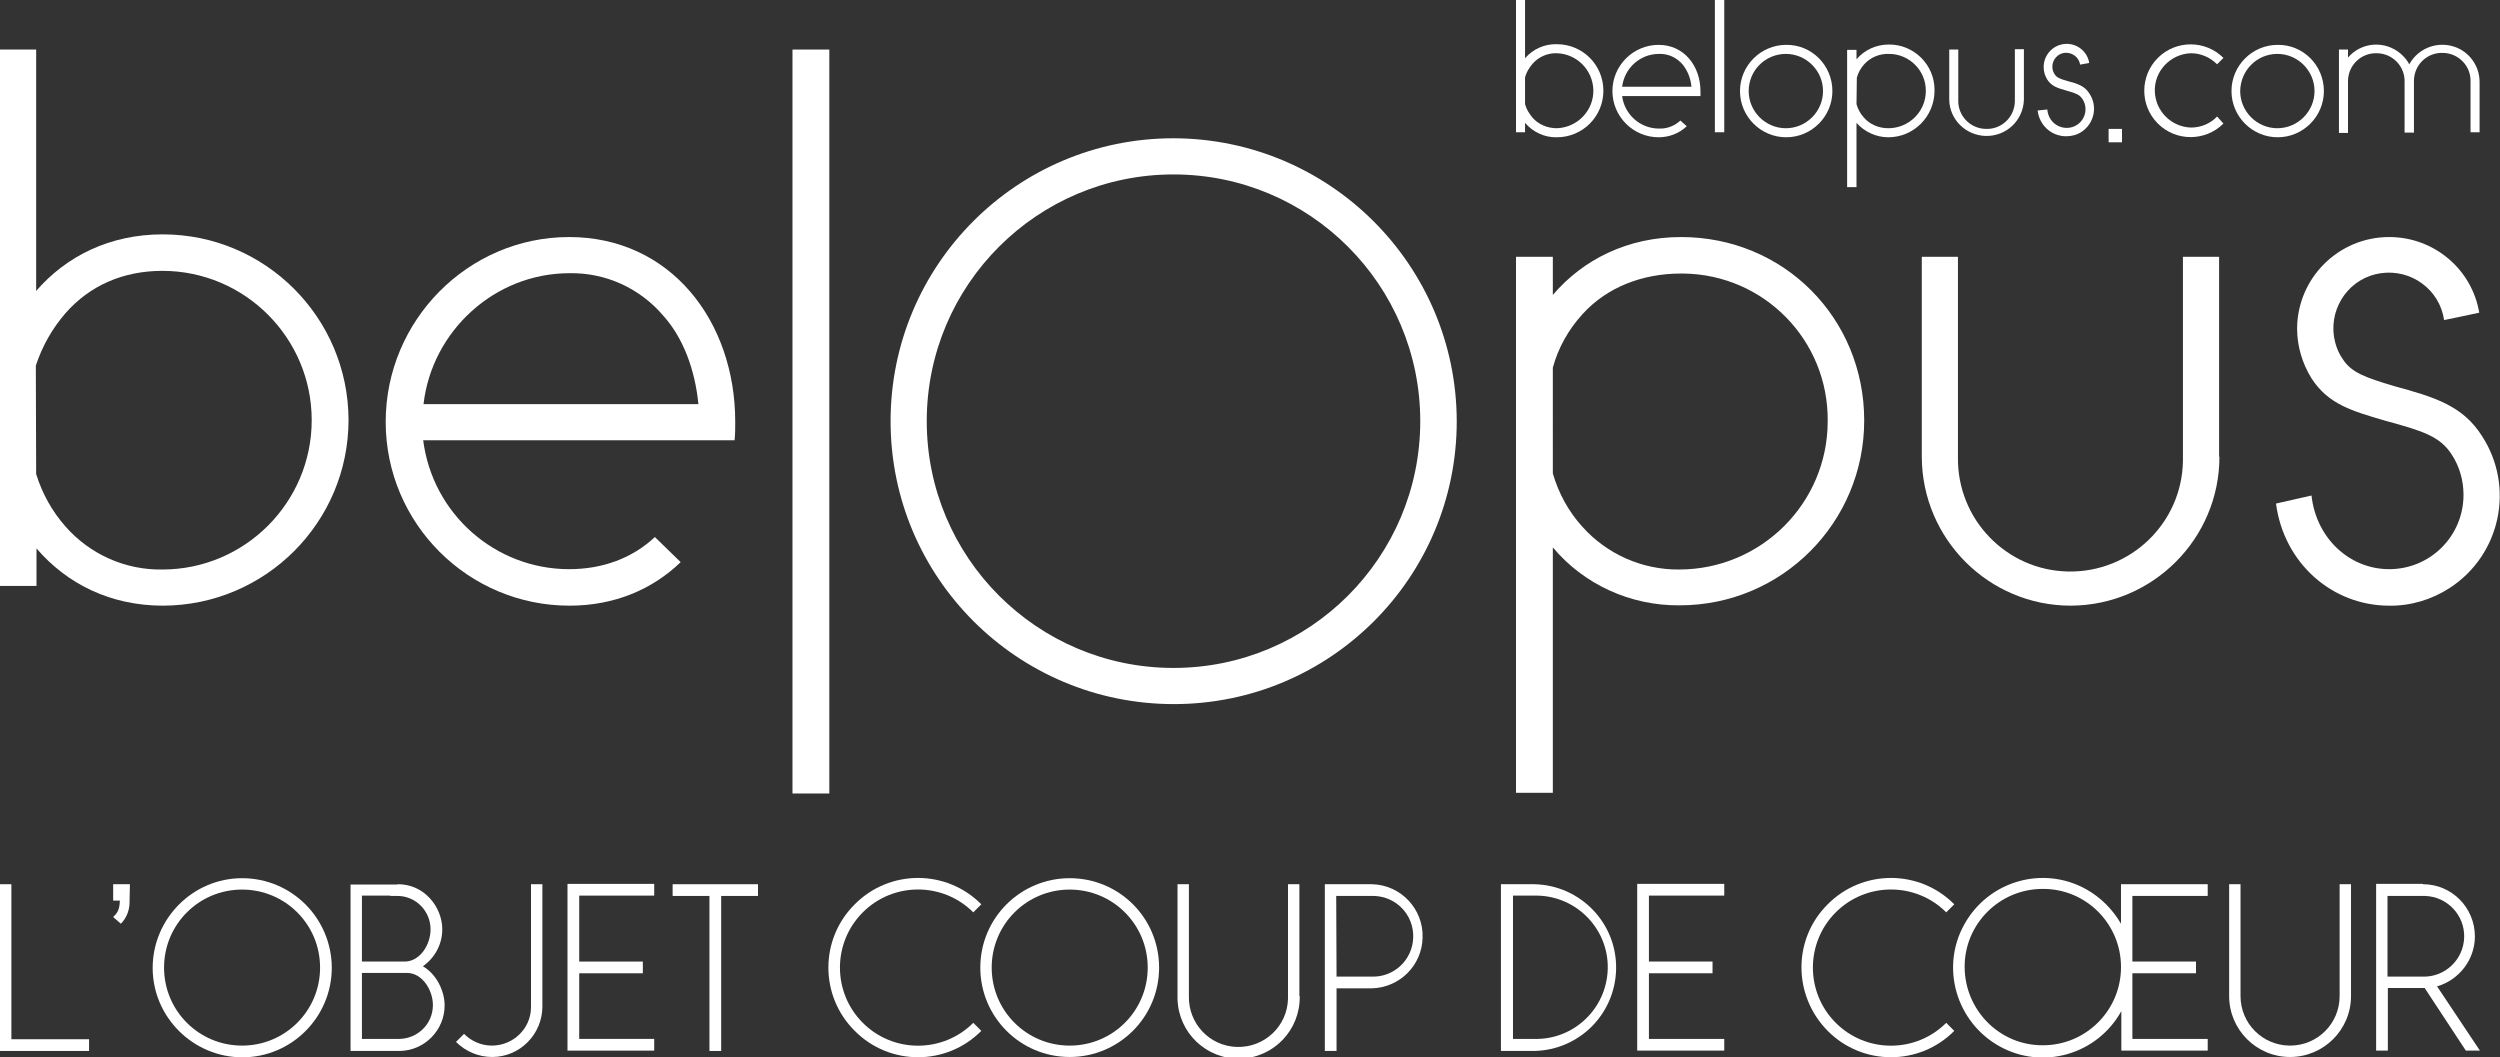 <?xml version="1.0" encoding="utf-8"?>
<!-- Generator: Adobe Illustrator 24.1.3, SVG Export Plug-In . SVG Version: 6.00 Build 0)  -->
<svg version="1.1" id="Calque_1" xmlns="http://www.w3.org/2000/svg" xmlns:xlink="http://www.w3.org/1999/xlink" x="0px" y="0px"
	 viewBox="0 0 746.7 315.7" style="enable-background:new 0 0 746.7 315.7;" xml:space="preserve">
<rect x="0" y="0" width="746.7" height="315.7" fill="#333333" stroke="none"/>
<style type="text/css">
	.st0{fill:#FFFFFF;}
</style>
<g id="Calque_2_1_">
	<g id="Calque_1-2">
		<path class="st0" d="M10.8,86.9c9-10.4,22-16.9,37.8-16.9c30.6,0,55.4,24.8,55.5,55.4c0,30.6-24.8,55.4-55.4,55.5c0,0,0,0,0,0
			c-15.7,0-28.7-6.5-37.8-17.1V175H0V14.8h10.8V86.9z M10.8,141.6c1.8,5.8,4.8,11.2,8.8,15.7c7.3,8.3,17.9,13,28.9,12.8
			c24.6,0,44.6-20,44.6-44.6c0-24.6-20-44.6-44.6-44.6c-11.6,0-21.6,4.3-28.9,12.6c-4,4.6-7,9.9-8.9,15.7L10.8,141.6z"/>
		<path class="st0" d="M203.3,167.9c-8.4,8.1-19.7,13-33.2,13c-30.3,0-54.9-24.6-54.9-54.9c0,0,0,0,0,0c0-30.3,24.6-55.2,54.8-55.2
			s49.6,25,49.6,55.2c0,1.8,0,3.7-0.2,5.5h-93c2.8,22,21.5,38.5,43.6,38.5c10,0,18.9-3.3,25.6-9.6L203.3,167.9z M208.6,120.7
			c-1-10.2-4.5-19.7-10.4-26.3c-7-8.3-17.3-13-28.1-12.8c-22.4,0-41.1,17.3-43.6,39.1H208.6z"/>
		<path class="st0" d="M236.7,236.9V14.8h11v222.2H236.7z"/>
		<path class="st0" d="M435.1,125.8c0,46.7-37.8,84.5-84.5,84.5S266,172.5,266,125.8s37.8-84.5,84.5-84.5
			C397.2,41.4,435,79.2,435.1,125.8z M276.8,125.8c0,40.7,33,73.7,73.7,73.7s73.7-33,73.7-73.7s-33-73.7-73.7-73.7c0,0,0,0,0,0
			C309.8,52.1,276.8,85.1,276.8,125.8z"/>
		<path class="st0" d="M463.8,88.1c9-10.6,22.4-17.3,38.3-17.3c30.7,0,54.7,24.2,54.7,54.8c0,30.5-24.6,55.2-55.1,55.2
			c-0.1,0-0.1,0-0.2,0c-14.5,0.1-28.4-6.2-37.7-17.3v73.3h-11V76.7h11L463.8,88.1z M463.8,141.4c1.7,5.9,4.7,11.4,8.8,15.9
			c7.3,8.2,17.9,12.9,28.9,12.8c24.5,0,44.4-19.8,44.4-44.3c0,0,0-0.1,0-0.1c0.2-24.1-19-43.7-43.1-44c-0.2,0-0.5,0-0.7,0
			c-11.6,0-22.2,4.1-29.5,12.2c-4.1,4.5-7.2,10-8.8,15.9L463.8,141.4z"/>
		<path class="st0" d="M662.9,136.4c0,24.5-19.9,44.4-44.4,44.5c-24.5,0-44.4-19.9-44.5-44.4c0,0,0,0,0-0.1V76.7h10.8v59.8
			c-0.3,18.6,14.5,33.9,33,34.2c18.6,0.3,33.9-14.5,34.2-33c0-0.4,0-0.8,0-1.2V76.7h10.8V136.4z"/>
		<path class="st0" d="M690.4,148c1.4,12.8,11.4,22,23.2,22c12.3,0,22.2-9.9,22.2-22.2c0-4.3-1.2-8.5-3.5-12
			c-3.5-5.5-8.7-7.1-20.1-10.2c-9.4-2.8-16.7-4.7-21.8-12.6c-2.8-4.5-4.3-9.7-4.3-14.9c0.1-15.1,12.4-27.3,27.5-27.3
			c13.3,0,24.7,9.5,26.9,22.6L730,95.6c-1.3-9.1-9.8-15.3-18.9-14s-15.3,9.8-14,18.9c0.4,2.4,1.2,4.7,2.6,6.7
			c2.6,4.1,6.7,5.5,15.3,8.1c12.2,3.3,20.6,5.9,26.3,14.9c9.9,15.2,5.6,35.5-9.6,45.4c-5.4,3.5-11.7,5.4-18.1,5.3
			c-17.1,0-31.5-12.8-33.8-30.5L690.4,148z"/>
		<path class="st0" d="M629.8,42.5v-4h4v4H629.8z"/>
		<path class="st0" d="M455.5,17.4c2.4-2.8,5.9-4.3,9.5-4.2c7.7,0,13.9,6.2,13.9,13.9S472.7,41,465,41c0,0,0,0,0,0
			c-3.6,0.1-7.1-1.5-9.5-4.3v2.8h-2.7V0h2.7L455.5,17.4z M455.5,31.1c0.4,1.5,1.2,2.8,2.2,4c1.8,2.1,4.5,3.2,7.3,3.2
			c6.2-0.2,11.1-5.4,10.9-11.5c-0.2-5.9-4.9-10.7-10.9-10.9c-2.8-0.1-5.5,1.1-7.3,3.2c-1,1.2-1.8,2.5-2.2,4V31.1z"/>
		<path class="st0" d="M503.8,37.7c-2.2,2.1-5.2,3.3-8.4,3.3c-7.6,0-13.8-6.2-13.8-13.8s6.2-13.8,13.8-13.8
			c7.6,0,12.5,6.3,12.5,13.9c0,0.5,0,0.9,0,1.4h-23.4c0.7,5.5,5.4,9.7,11,9.7c2.4,0.1,4.7-0.8,6.4-2.4L503.8,37.7z M505.2,25.9
			c-0.2-2.4-1.1-4.7-2.6-6.6c-1.8-2.1-4.3-3.3-7.1-3.2c-5.6,0-10.3,4.2-11,9.8H505.2z"/>
		<path class="st0" d="M512.2,39.5V0h2.8v39.5H512.2z"/>
		<path class="st0" d="M547.3,27.2c0,7.6-6.2,13.8-13.8,13.8c-7.6,0-13.8-6.2-13.8-13.8s6.2-13.8,13.8-13.8
			C541.1,13.3,547.3,19.5,547.3,27.2C547.3,27.1,547.3,27.1,547.3,27.2z M522.3,27.2c0,6.1,5,11.1,11.1,11.1s11.1-5,11.1-11.1
			s-5-11.1-11.1-11.1c0,0,0,0,0,0C527.3,16.1,522.3,21,522.3,27.2z"/>
		<path class="st0" d="M554.5,17.7c2.4-2.8,5.9-4.4,9.6-4.4c7.5-0.1,13.7,6,13.7,13.5c0,0.1,0,0.2,0,0.3c0,7.7-6.2,13.9-13.8,13.9
			c0,0,0,0,0,0c-3.6,0-7.1-1.6-9.5-4.3v19.2h-2.8v-41h2.8L554.5,17.7z M554.5,31.1c0.4,1.5,1.2,2.9,2.2,4c1.8,2.1,4.5,3.2,7.3,3.2
			c6.2,0,11.2-5,11.2-11.1c0,0,0,0,0,0c0.1-6-4.8-11-10.8-11.1c-0.1,0-0.1,0-0.2,0c-2.8-0.1-5.5,1-7.4,3.1c-1,1.1-1.8,2.5-2.2,4
			L554.5,31.1z"/>
		<path class="st0" d="M604.5,29.8c-0.2,6.2-5.3,11-11.5,10.8c-5.9-0.2-10.7-4.9-10.8-10.8v-15h2.7v15c-0.2,4.7,3.5,8.6,8.2,8.7
			c4.7,0.2,8.6-3.5,8.7-8.2c0-0.2,0-0.4,0-0.6v-15h2.7L604.5,29.8z"/>
		<path class="st0" d="M611.5,32.7c0.2,3.1,2.7,5.5,5.8,5.5c3.1,0,5.6-2.5,5.6-5.6c0-1.1-0.3-2.1-0.9-3c-0.9-1.4-2.2-1.8-5-2.6
			c-2.4-0.7-4.2-1.2-5.5-3.2c-0.7-1.1-1.1-2.4-1.1-3.8c0-3.8,3.1-6.9,6.9-6.9c3.3,0,6.2,2.4,6.7,5.7l-2.7,0.5
			c-0.4-2.3-2.5-3.8-4.8-3.5c-2,0.3-3.5,2.1-3.5,4.1c0,0.8,0.2,1.6,0.7,2.3c0.6,1,1.7,1.4,3.8,2c3.1,0.8,5.2,1.5,6.6,3.8
			c2.5,3.8,1.4,8.9-2.4,11.4c-1.4,0.9-2.9,1.3-4.6,1.3c-4.4,0-8-3.3-8.5-7.7L611.5,32.7z"/>
		<path class="st0" d="M664.1,36.9c-5.4,5.4-14.2,5.4-19.6,0c-5.4-5.4-5.4-14.2,0-19.6c5.4-5.4,14.2-5.4,19.6,0l-1.9,1.9
			c-2.1-2.1-4.9-3.3-7.8-3.3c-6.1,0.2-11,5.3-10.8,11.4c0.2,5.9,4.9,10.6,10.8,10.8c3,0,5.8-1.2,7.8-3.3L664.1,36.9z"/>
		<path class="st0" d="M694.1,27.2c0,7.6-6.2,13.8-13.8,13.8c-7.6,0-13.8-6.2-13.8-13.8s6.2-13.8,13.8-13.8
			C687.9,13.3,694.1,19.5,694.1,27.2C694.1,27.1,694.1,27.1,694.1,27.2z M669.1,27.2c0,6.1,5,11.1,11.1,11.1s11.1-5,11.1-11.1
			s-5-11.1-11.1-11.1c0,0,0,0,0,0C674.1,16.1,669.2,21,669.1,27.2z"/>
		<path class="st0" d="M701.3,17.2c4-4.7,11.1-5.2,15.8-1.1c1,0.9,1.9,1.9,2.5,3.1c3-5.4,9.7-7.4,15.2-4.5c3.6,2,5.8,5.7,5.8,9.8v15
			h-2.7v-15c0.2-4.7-3.5-8.6-8.2-8.7c-4.7-0.2-8.6,3.5-8.7,8.2c0,0.2,0,0.4,0,0.6v15h-2.8v-15c0.2-4.7-3.5-8.6-8.2-8.7
			c-4.7-0.2-8.6,3.5-8.7,8.2c0,0.2,0,0.4,0,0.6v15h-2.7V14.8h2.7V17.2z"/>
		<path class="st0" d="M26.6,310.4v3.5H0v-49.8h3.4v46.3L26.6,310.4z"/>
		<path class="st0" d="M38.7,269c0.1,2.6-0.8,5.1-2.6,6.9l-2.3-2c1.2-1.2,1.9-2,2-4.9h-2v-4.9h5L38.7,269z"/>
		<path class="st0" d="M99.1,289c0,14.8-12,26.8-26.7,26.8s-26.8-12-26.8-26.7s12-26.8,26.7-26.8c0,0,0,0,0,0
			C87.1,262.3,99,274.2,99.1,289z M49,289c0,12.9,10.4,23.3,23.3,23.3s23.3-10.4,23.3-23.3s-10.4-23.3-23.3-23.3c0,0,0,0,0,0
			C59.4,265.7,49,276.1,49,289z"/>
		<path class="st0" d="M118.7,264.1c8-0.1,13.4,6.8,13.4,13.5c0,4.4-2.2,8.5-5.8,11c4,2.3,6.5,7.3,6.5,11.7c0,7.4-6,13.5-13.4,13.6
			h-14.7v-49.7H118.7z M108.1,287.2H121c4.5-0.1,7.6-5.1,7.6-9.6c0-5.5-4.4-10-9.9-10h-2.1v-0.1h-8.5V287.2z M108.1,310.3h11.2
			c5.5-0.1,10-4.5,10-10.1c0-4.5-3.2-9.6-7.7-9.6h-13.5L108.1,310.3z"/>
		<path class="st0" d="M162,300.6c0,8.3-6.7,15.1-15,15.1c-4,0-7.9-1.6-10.8-4.5l2.4-2.4c2.2,2.2,5.2,3.5,8.3,3.5
			c6.4,0,11.7-5.1,11.7-11.5c0-0.1,0-0.1,0-0.2v-36.5h3.4V300.6z"/>
		<path class="st0" d="M173,267.6v19.6h19v3.5h-19v19.6h22.4v3.5h-25.9v-49.8h25.9v3.5H173z"/>
		<path class="st0" d="M215.4,267.6v46.3h-3.5v-46.3h-11v-3.5h25.5v3.5H215.4z"/>
		<path class="st0" d="M293.1,307.9c-10.4,10.5-27.4,10.5-37.8,0c-10.5-10.4-10.5-27.4,0-37.8c10.4-10.5,27.4-10.5,37.8,0
			c0,0,0,0,0,0l-2.4,2.4c-9.1-9.1-23.9-9.1-33,0c-9.1,9.1-9.1,23.9,0,33c9.1,9.1,23.9,9.1,33,0L293.1,307.9z"/>
		<path class="st0" d="M346.2,289c0,14.8-12,26.7-26.7,26.7c-14.8,0-26.7-12-26.7-26.7c0-14.8,12-26.7,26.7-26.7c0,0,0,0,0,0
			C334.3,262.3,346.2,274.2,346.2,289z M296.2,289c0,12.9,10.4,23.3,23.3,23.3c12.9,0,23.3-10.4,23.3-23.3
			c0-12.9-10.4-23.3-23.3-23.3C306.6,265.7,296.2,276.1,296.2,289z"/>
		<path class="st0" d="M388.2,297.5c0.2,10.1-7.7,18.4-17.8,18.7c-10.1,0.2-18.4-7.7-18.7-17.8c0-0.3,0-0.6,0-0.9v-33.4h3.4v33.4
			c-0.2,8.2,6.2,15,14.4,15.2s15-6.2,15.2-14.4c0-0.3,0-0.5,0-0.8v-33.4h3.4V297.5z"/>
		<path class="st0" d="M409.8,264.1c8.6,0.2,15.4,7.4,15.1,16c-0.2,8.3-6.9,14.9-15.2,15.1h-10.5v18.7h-3.5v-49.8H409.8z
			 M399.2,291.7h10.5c6.7,0.2,12.2-5,12.4-11.7s-5-12.2-11.7-12.4c-0.2,0-0.5,0-0.7,0h-10.6L399.2,291.7z"/>
		<path class="st0" d="M458.3,264.1c13.7,0.3,24.7,11.6,24.4,25.4c-0.3,13.4-11,24.1-24.4,24.4h-10v-49.8H458.3z M451.8,310.3h6.5
			c11.8,0.3,21.6-9.1,21.9-20.9c0.3-11.8-9.1-21.6-20.9-21.9c-0.3,0-0.6,0-0.9,0h-6.5V310.3z"/>
		<path class="st0" d="M492.5,267.6v19.6h19v3.5h-19v19.6H515v3.5h-26v-49.8h26v3.5H492.5z"/>
		<path class="st0" d="M583.7,307.9c-10.4,10.5-27.4,10.5-37.8,0s-10.5-27.4,0-37.8c10.4-10.5,27.4-10.5,37.8,0c0,0,0,0,0,0
			l-2.4,2.4c-9.1-9.1-23.9-9.1-33,0c-9.1,9.1-9.1,23.9,0,33c9.1,9.1,23.9,9.1,33,0L583.7,307.9z"/>
		<path class="st0" d="M636.9,287.2h19v3.5h-19v19.6h22.5v3.5h-25.8V302c-7.2,13-23.5,17.7-36.4,10.5s-17.7-23.5-10.5-36.4
			c7.2-13,23.5-17.7,36.4-10.5c4.3,2.4,7.9,6,10.4,10.3v-11.8h25.9v3.5h-22.5V287.2z M633.5,288.8c0-12.9-10.5-23.4-23.4-23.3
			c-12.9,0-23.4,10.5-23.3,23.4s10.5,23.4,23.4,23.3c12.9,0,23.3-10.5,23.3-23.3V288.8z"/>
		<path class="st0" d="M702.2,297.5c0,10.1-8.2,18.2-18.2,18.2c-10.1,0-18.2-8.2-18.2-18.2v-33.4h3.4v33.4c0,8.2,6.6,14.8,14.8,14.8
			s14.8-6.6,14.8-14.8c0,0,0,0,0,0v-33.4h3.4L702.2,297.5z"/>
		<path class="st0" d="M723.7,264.1c8.6,0,15.5,7,15.5,15.6c0,6.9-4.7,13-11.3,14.9l12.8,19.2h-4.2l-12.3-18.7h-11v18.7h-3.5v-49.8
			H723.7z M713.1,291.7h10.5c6.7,0.2,12.2-5.1,12.4-11.7c0.2-6.7-5.1-12.2-11.7-12.4c-0.2,0-0.5,0-0.7,0h-10.5L713.1,291.7z"/>
	</g>
</g>
</svg>
